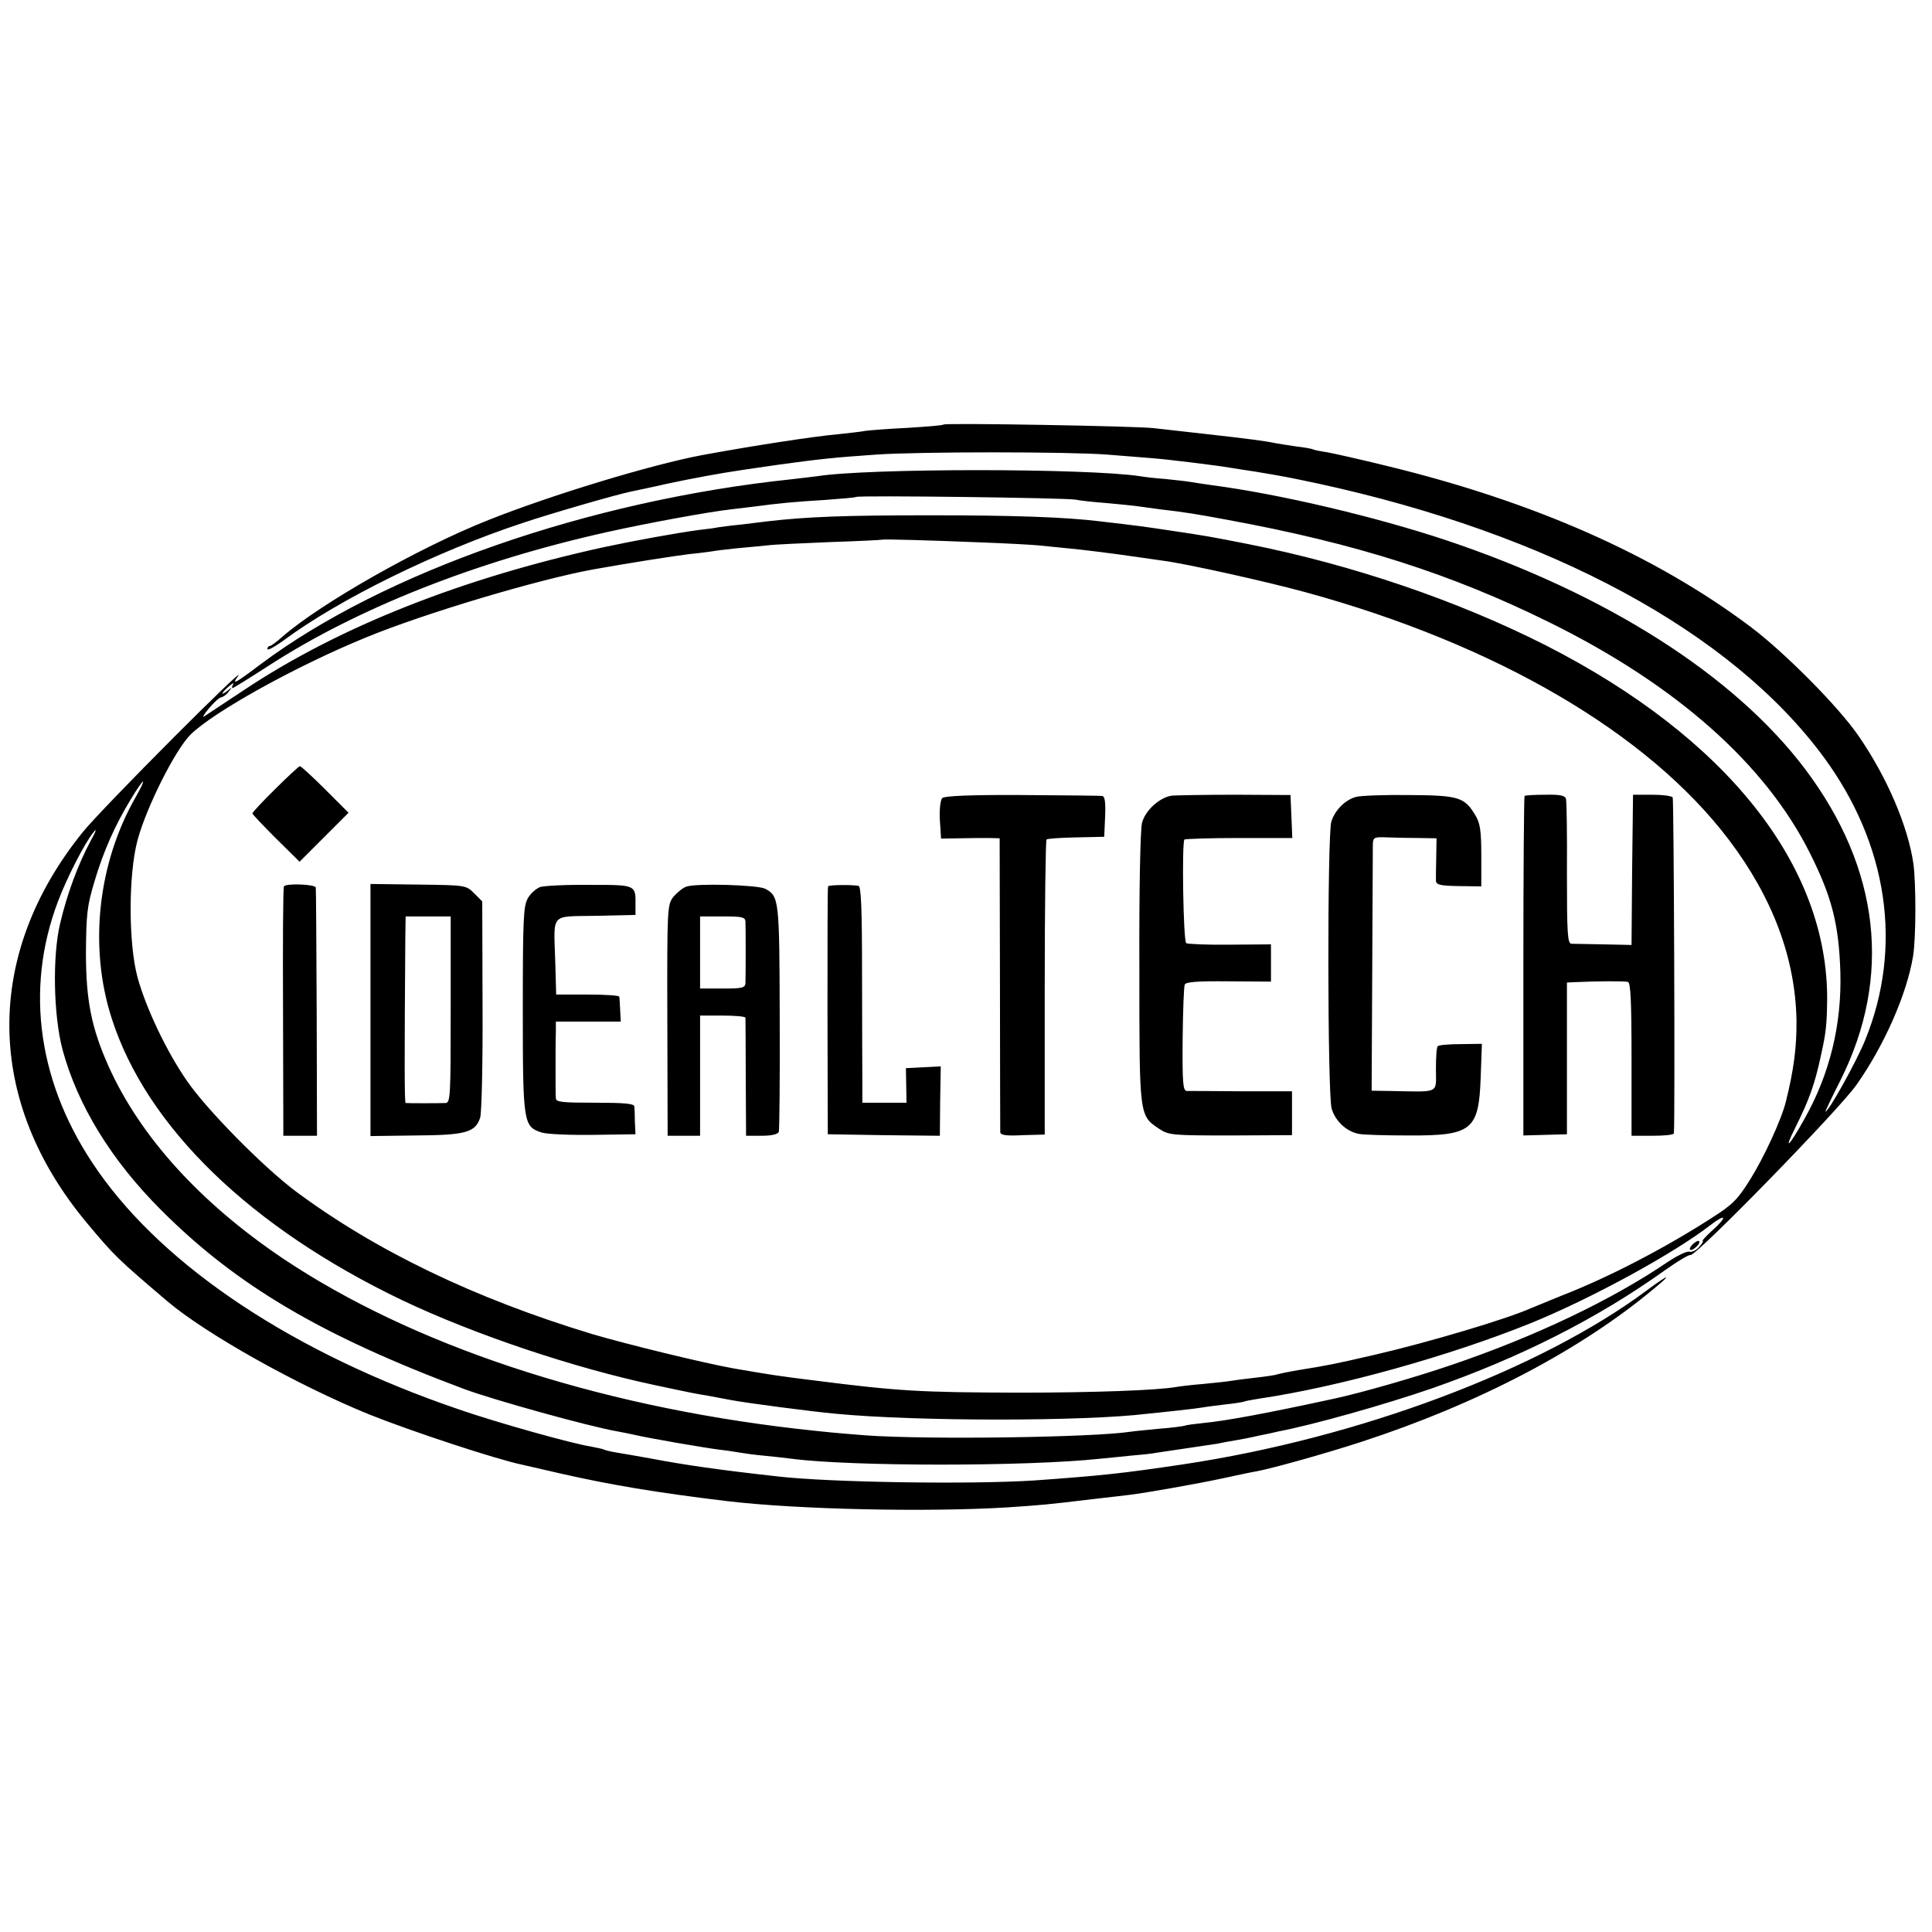 <?xml version="1.0" standalone="no"?>
<!DOCTYPE svg PUBLIC "-//W3C//DTD SVG 20010904//EN"
 "http://www.w3.org/TR/2001/REC-SVG-20010904/DTD/svg10.dtd">
<svg version="1.0" xmlns="http://www.w3.org/2000/svg"
 width="643pt" height="643pt" viewBox="0 0 643 643"
 preserveAspectRatio="xMidYMid meet">
<g transform="translate(0,643) scale(0.1,-0.1)"
fill="#000000" stroke="none">
<path d="M3140 5017 c-3 -3 -57 -7 -120 -11 -63 -3 -126 -8 -140 -10 -14 -3
-54 -7 -89 -11 -82 -7 -294 -40 -456 -70 -169 -32 -499 -132 -710 -216 -230
-91 -559 -278 -685 -388 -19 -17 -38 -31 -42 -31 -5 0 -8 -5 -8 -10 0 -6 24 7
53 28 186 138 508 296 795 391 95 32 317 96 362 105 14 3 68 14 120 26 84 18
183 36 245 45 11 2 70 10 130 19 132 18 177 23 320 33 143 10 641 10 770 0 55
-4 122 -10 150 -12 53 -4 214 -24 255 -31 14 -2 54 -9 90 -14 95 -16 96 -16
205 -39 775 -168 1376 -493 1684 -910 215 -292 265 -633 138 -944 -28 -69
-121 -237 -132 -237 -1 0 21 47 50 104 173 345 132 705 -117 1036 -236 313
-662 584 -1198 763 -232 77 -548 152 -775 182 -22 3 -55 8 -73 11 -18 3 -57 7
-85 10 -29 2 -65 6 -82 9 -177 27 -908 27 -1076 0 -13 -2 -51 -6 -84 -10 -676
-71 -1358 -309 -1768 -616 -82 -62 -98 -71 -76 -41 49 64 -451 -437 -516 -518
-330 -409 -325 -894 14 -1300 93 -111 99 -117 267 -260 128 -109 435 -281 674
-378 140 -56 425 -150 509 -167 9 -2 66 -15 126 -29 167 -38 322 -64 555 -92
235 -28 664 -37 930 -21 119 8 132 9 290 28 52 6 106 12 120 14 51 6 227 37
310 55 47 10 97 21 111 23 54 10 229 59 349 98 390 127 733 307 978 513 60 49
45 45 -25 -7 -356 -266 -960 -493 -1548 -581 -202 -30 -268 -37 -490 -53 -209
-14 -680 -7 -855 13 -198 22 -309 38 -425 60 -44 8 -96 17 -115 20 -19 3 -38
8 -41 10 -4 2 -24 6 -44 10 -60 9 -313 80 -437 123 -546 186 -977 471 -1203
795 -198 283 -244 601 -132 896 30 80 90 196 118 230 12 16 9 4 -10 -30 -40
-74 -78 -175 -101 -274 -26 -109 -22 -306 8 -419 50 -185 162 -368 327 -533
250 -251 534 -419 1010 -597 97 -36 413 -124 510 -141 17 -3 41 -8 55 -11 50
-12 238 -44 286 -50 27 -3 58 -8 69 -10 11 -2 47 -7 80 -10 33 -3 74 -8 90
-10 198 -26 783 -26 1025 0 19 2 64 6 100 10 36 3 76 7 89 10 14 2 59 9 101
15 42 6 87 13 101 15 13 3 40 8 59 11 19 3 55 10 80 16 25 5 54 11 65 14 116
22 353 89 510 143 295 103 552 233 777 394 41 29 79 52 84 50 17 -6 497 486
553 567 93 132 168 304 188 428 10 61 10 243 1 308 -18 124 -88 288 -182 424
-66 97 -247 279 -360 364 -319 239 -720 416 -1209 535 -89 22 -179 42 -201 46
-21 3 -41 7 -45 9 -3 2 -28 7 -56 10 -27 4 -59 9 -70 11 -32 7 -85 14 -227 30
-73 8 -153 17 -178 20 -58 7 -694 18 -700 12z m440 -250 c14 -3 59 -8 100 -11
41 -4 86 -8 100 -10 14 -2 50 -7 80 -11 86 -10 117 -15 230 -36 423 -78 738
-178 1066 -340 422 -208 720 -472 868 -769 73 -145 96 -237 101 -395 5 -174
-35 -339 -119 -488 -51 -92 -72 -112 -32 -32 48 96 66 147 87 245 16 72 19
100 20 180 4 448 -334 875 -936 1182 -292 148 -642 268 -990 337 -121 24 -143
28 -265 46 -87 13 -101 15 -230 30 -116 14 -284 20 -565 20 -286 0 -410 -5
-540 -20 -16 -2 -57 -7 -90 -11 -33 -3 -67 -8 -75 -9 -8 -2 -37 -6 -65 -9 -74
-10 -207 -34 -315 -57 -475 -104 -883 -266 -1197 -475 -65 -43 -125 -83 -133
-88 -8 -5 -1 7 15 26 17 20 35 37 41 37 6 1 18 9 25 19 13 15 12 16 -4 3 -25
-19 -21 -8 5 15 12 10 18 13 14 7 -4 -7 -5 -13 -2 -13 3 0 56 33 118 73 296
192 692 349 1128 446 129 29 341 68 415 76 17 2 50 6 75 9 82 11 134 16 235
22 55 4 102 8 104 10 6 6 702 -3 731 -9z m-320 -142 c85 -3 173 -8 195 -10 22
-2 67 -7 100 -10 53 -5 142 -16 245 -31 19 -3 51 -7 70 -10 78 -10 343 -69
475 -105 636 -174 1140 -469 1409 -824 146 -193 221 -394 225 -600 1 -89 -9
-166 -35 -270 -14 -59 -73 -187 -120 -262 -41 -65 -57 -82 -128 -127 -155
-100 -344 -198 -496 -257 -41 -17 -88 -36 -105 -43 -83 -37 -343 -114 -520
-155 -139 -32 -155 -35 -254 -51 -36 -6 -67 -13 -70 -14 -3 -2 -35 -7 -71 -11
-36 -4 -74 -9 -85 -11 -10 -2 -51 -6 -90 -10 -38 -3 -79 -8 -90 -10 -60 -11
-274 -19 -525 -19 -330 1 -399 5 -675 40 -130 16 -153 20 -275 41 -100 18
-358 81 -469 114 -393 119 -722 278 -988 476 -108 81 -297 273 -361 367 -68
98 -136 242 -164 343 -31 114 -31 344 0 459 30 110 125 299 176 350 77 76 353
229 583 323 196 81 576 194 758 227 117 21 270 45 320 51 33 3 67 8 75 9 8 2
44 6 80 10 36 3 83 8 105 10 22 3 117 7 210 11 94 3 171 7 172 8 3 2 153 -2
323 -9z m-2808 -847 c-127 -222 -157 -500 -80 -738 116 -361 462 -696 968
-938 240 -114 571 -225 840 -282 131 -28 138 -29 175 -35 17 -3 53 -10 80 -15
47 -9 267 -38 345 -45 269 -26 831 -26 1040 0 14 1 57 6 95 10 39 4 78 9 89
11 10 2 44 6 75 10 31 3 58 8 61 9 3 2 26 6 50 10 265 39 631 141 904 251 204
83 478 233 599 327 52 40 57 28 7 -17 -22 -20 -37 -36 -33 -36 3 0 -2 -9 -12
-20 -10 -12 -25 -18 -32 -16 -8 3 -39 -12 -71 -33 -190 -129 -445 -250 -722
-344 -123 -42 -298 -92 -390 -112 -230 -50 -362 -74 -435 -81 -27 -3 -55 -6
-62 -9 -7 -2 -45 -7 -85 -10 -40 -4 -83 -8 -96 -10 -123 -19 -675 -27 -882
-12 -100 8 -123 10 -230 22 -674 78 -1279 279 -1709 567 -276 186 -475 406
-580 640 -57 128 -75 219 -75 378 1 128 4 155 28 235 30 102 70 191 122 276
44 73 56 78 16 7z"/>
<path d="M916 3804 c-42 -41 -76 -78 -76 -81 0 -3 35 -40 78 -83 l79 -78 81
81 82 82 -78 78 c-42 42 -80 77 -84 77 -3 0 -40 -34 -82 -76z"/>
<path d="M3136 3774 c-6 -6 -10 -37 -8 -73 l4 -62 61 1 c34 1 78 1 98 1 l36
-1 1 -482 c0 -266 1 -489 1 -496 1 -10 19 -13 75 -10 l73 2 0 488 c0 269 3
491 6 494 3 3 47 6 99 7 l93 2 3 68 c2 49 -1 67 -10 68 -7 1 -127 2 -267 3
-169 1 -258 -3 -265 -10z"/>
<path d="M3900 3782 c-41 -6 -88 -49 -99 -90 -6 -21 -10 -227 -9 -484 0 -496
-1 -490 66 -535 32 -21 43 -22 238 -22 l204 1 0 73 0 73 -167 0 c-93 1 -175 1
-183 1 -13 1 -15 26 -14 171 1 94 4 176 7 183 3 9 42 12 146 11 l141 -1 0 62
0 62 -136 -1 c-75 -1 -141 2 -146 5 -10 7 -15 335 -6 345 3 2 85 5 182 5 l177
0 -3 72 -3 71 -185 1 c-102 0 -196 -2 -210 -3z"/>
<path d="M4514 3778 c-36 -9 -71 -44 -83 -82 -14 -45 -13 -911 1 -956 13 -43
51 -77 92 -84 17 -3 91 -5 165 -5 211 -1 233 18 239 195 l4 110 -70 -1 c-39 0
-74 -3 -77 -7 -4 -3 -6 -38 -6 -77 0 -82 15 -75 -151 -72 l-63 1 2 397 c1 219
2 409 2 423 1 23 4 25 48 23 27 -1 74 -2 106 -2 l58 -1 -1 -62 c-1 -35 -1 -70
-1 -79 1 -14 14 -17 76 -18 l75 -1 0 102 c0 84 -4 109 -20 135 -36 60 -55 66
-220 67 -82 1 -161 -2 -176 -6z"/>
<path d="M5074 3781 c-2 -2 -4 -258 -4 -567 l0 -563 73 2 72 2 0 253 0 252 22
1 c80 4 170 4 181 1 9 -3 12 -64 12 -258 l0 -254 70 0 c39 0 70 3 71 8 4 45 0
1112 -4 1118 -3 5 -34 9 -69 9 l-63 0 -3 -250 -2 -250 -93 2 c-50 1 -99 2
-107 2 -13 1 -15 33 -15 234 1 127 -1 239 -3 247 -2 12 -18 16 -68 15 -36 0
-68 -2 -70 -4z"/>
<path d="M945 3480 c-3 -4 -4 -193 -3 -419 l1 -411 56 0 56 0 -1 408 c-1 224
-2 412 -3 418 -1 11 -99 15 -106 4z"/>
<path d="M1233 3069 l0 -420 151 2 c165 1 198 10 214 59 5 14 9 182 8 373 l-1
347 -27 27 c-27 27 -28 27 -186 29 l-159 2 0 -419z m267 1 c0 -288 -1 -310
-17 -311 -21 -1 -126 -1 -133 0 -4 1 -4 148 -1 554 l1 67 75 0 75 0 0 -310z"/>
<path d="M1798 3478 c-13 -5 -32 -21 -41 -37 -15 -26 -17 -67 -17 -371 0 -379
2 -389 62 -409 18 -6 96 -9 173 -8 l140 2 -2 40 c0 22 -1 46 -2 53 -1 9 -34
12 -131 12 -109 0 -130 2 -130 15 -1 8 -1 53 -1 100 0 47 0 101 1 120 l0 35
108 0 108 0 -2 38 c-1 20 -2 40 -3 45 -1 4 -48 7 -105 7 l-105 0 -3 108 c-5
167 -19 151 135 154 l132 3 0 30 c1 71 3 70 -152 70 -78 1 -151 -3 -165 -7z"/>
<path d="M2284 3479 c-12 -4 -31 -20 -43 -34 -20 -27 -21 -34 -20 -411 l1
-384 54 0 54 0 0 200 0 200 75 0 c41 0 75 -3 76 -7 0 -5 1 -95 1 -200 l1 -193
52 0 c33 0 54 5 57 13 2 6 4 179 3 382 -1 391 -2 402 -48 427 -25 13 -231 19
-263 7z m197 -116 c1 -19 1 -176 0 -205 -1 -16 -11 -18 -76 -18 l-75 0 0 120
0 120 75 0 c64 0 75 -2 76 -17z"/>
<path d="M2756 3480 c-2 -3 -2 -189 -2 -415 l1 -410 186 -3 187 -2 1 116 2
115 -58 -3 -58 -3 1 -57 1 -58 -74 0 -73 0 0 68 c0 37 -1 199 -1 360 0 220 -3
292 -12 294 -31 4 -99 3 -101 -2z"/>
<path d="M5630 2285 c-7 -8 -8 -15 -2 -15 5 0 15 7 22 15 7 8 8 15 2 15 -5 0
-15 -7 -22 -15z"/>
</g>
</svg>
